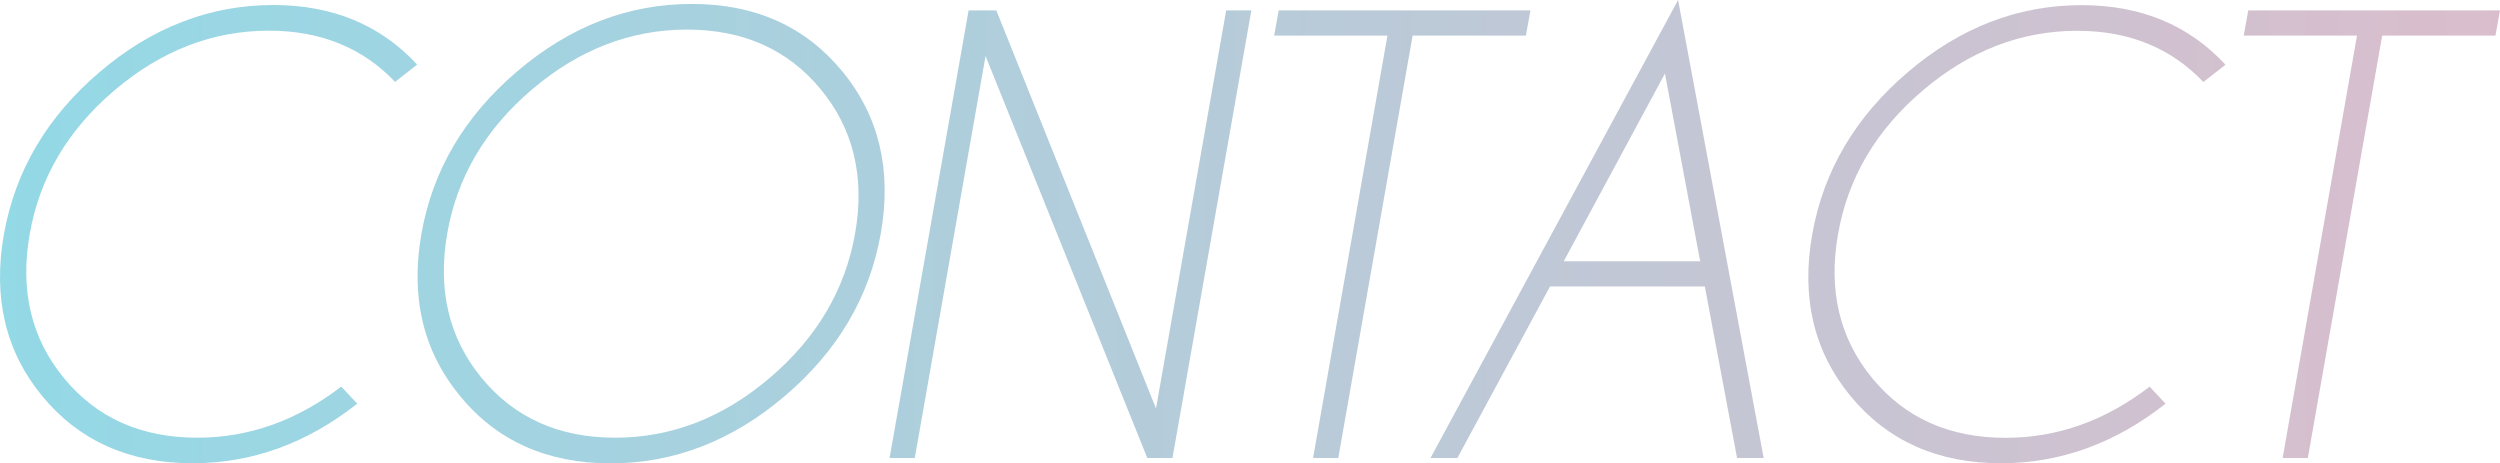 <?xml version="1.0" encoding="UTF-8"?>
<svg id="_レイヤー_1" data-name="レイヤー_1" xmlns="http://www.w3.org/2000/svg" xmlns:xlink="http://www.w3.org/1999/xlink" viewBox="0 0 209.45 38.81">
  <defs>
    <style>
      .cls-1 {
        fill: url(#_名称未設定グラデーション_48);
      }
    </style>
    <linearGradient id="_名称未設定グラデーション_48" data-name="名称未設定グラデーション 48" x1="-2.49" y1="19.41" x2="319.83" y2="19.41" gradientUnits="userSpaceOnUse">
      <stop offset="0" stop-color="#93d9e6"/>
      <stop offset="1" stop-color="#ffafbf"/>
    </linearGradient>
  </defs>
  <path class="cls-1" d="M28.59,32.39l1.34,1.43c-4.23,3.33-8.83,4.99-13.78,4.99-5.31,0-9.51-1.87-12.6-5.61S-.61,24.93.33,19.62c.94-5.3,3.61-9.82,8-13.57S17.59.42,22.9.42c4.95,0,8.97,1.66,12.05,4.99l-1.85,1.45c-2.72-2.86-6.24-4.29-10.57-4.29-4.7,0-9.01,1.66-12.93,4.99s-6.29,7.34-7.11,12.05c-.83,4.72.13,8.74,2.87,12.07s6.46,4.99,11.17,4.99c4.33,0,8.35-1.43,12.07-4.29Z"/>
  <path class="cls-1" d="M70.56,5.96c3.09,3.76,4.17,8.29,3.23,13.61s-3.62,9.85-8.04,13.61-9.29,5.64-14.6,5.64-9.52-1.88-12.61-5.64-4.17-8.29-3.23-13.61,3.62-9.85,8.04-13.61S52.64.33,57.95.33s9.52,1.88,12.61,5.64ZM57.55,2.48c-4.72,0-9.04,1.67-12.96,5s-6.3,7.36-7.12,12.08.13,8.75,2.87,12.09,6.47,5.02,11.19,5.02,9.04-1.67,12.97-5.02,6.31-7.38,7.14-12.09-.13-8.75-2.88-12.08-6.48-5-11.2-5Z"/>
  <path class="cls-1" d="M81.15.87h2.32l13.38,33.35L102.73.87h2.11l-6.61,37.5h-2.11l-13.55-33.68-5.93,33.68h-2.11L81.15.87Z"/>
  <path class="cls-1" d="M118.35,2.98l-6.23,35.39h-2.11l6.23-35.39h-9.49l.38-2.11h21.09l-.38,2.11h-9.49Z"/>
  <path class="cls-1" d="M142.84,24h-12.98l-7.76,14.37h-2.25L140.59,0l7.17,38.37h-2.23l-2.7-14.37ZM142.44,21.89l-2.95-15.73-8.48,15.73h11.44Z"/>
  <path class="cls-1" d="M180.09,32.39l1.34,1.43c-4.23,3.33-8.83,4.99-13.78,4.99-5.31,0-9.51-1.87-12.6-5.61s-4.16-8.27-3.22-13.58c.94-5.3,3.61-9.82,8-13.57s9.25-5.62,14.57-5.62c4.95,0,8.97,1.66,12.05,4.99l-1.85,1.45c-2.72-2.86-6.24-4.29-10.57-4.29-4.7,0-9.01,1.66-12.93,4.99s-6.29,7.34-7.11,12.05c-.83,4.72.13,8.74,2.87,12.07s6.46,4.99,11.17,4.99c4.33,0,8.35-1.43,12.07-4.29Z"/>
  <path class="cls-1" d="M199.58,2.98l-6.23,35.39h-2.11l6.23-35.39h-9.49l.38-2.11h21.09l-.38,2.11h-9.49Z"/>
</svg>